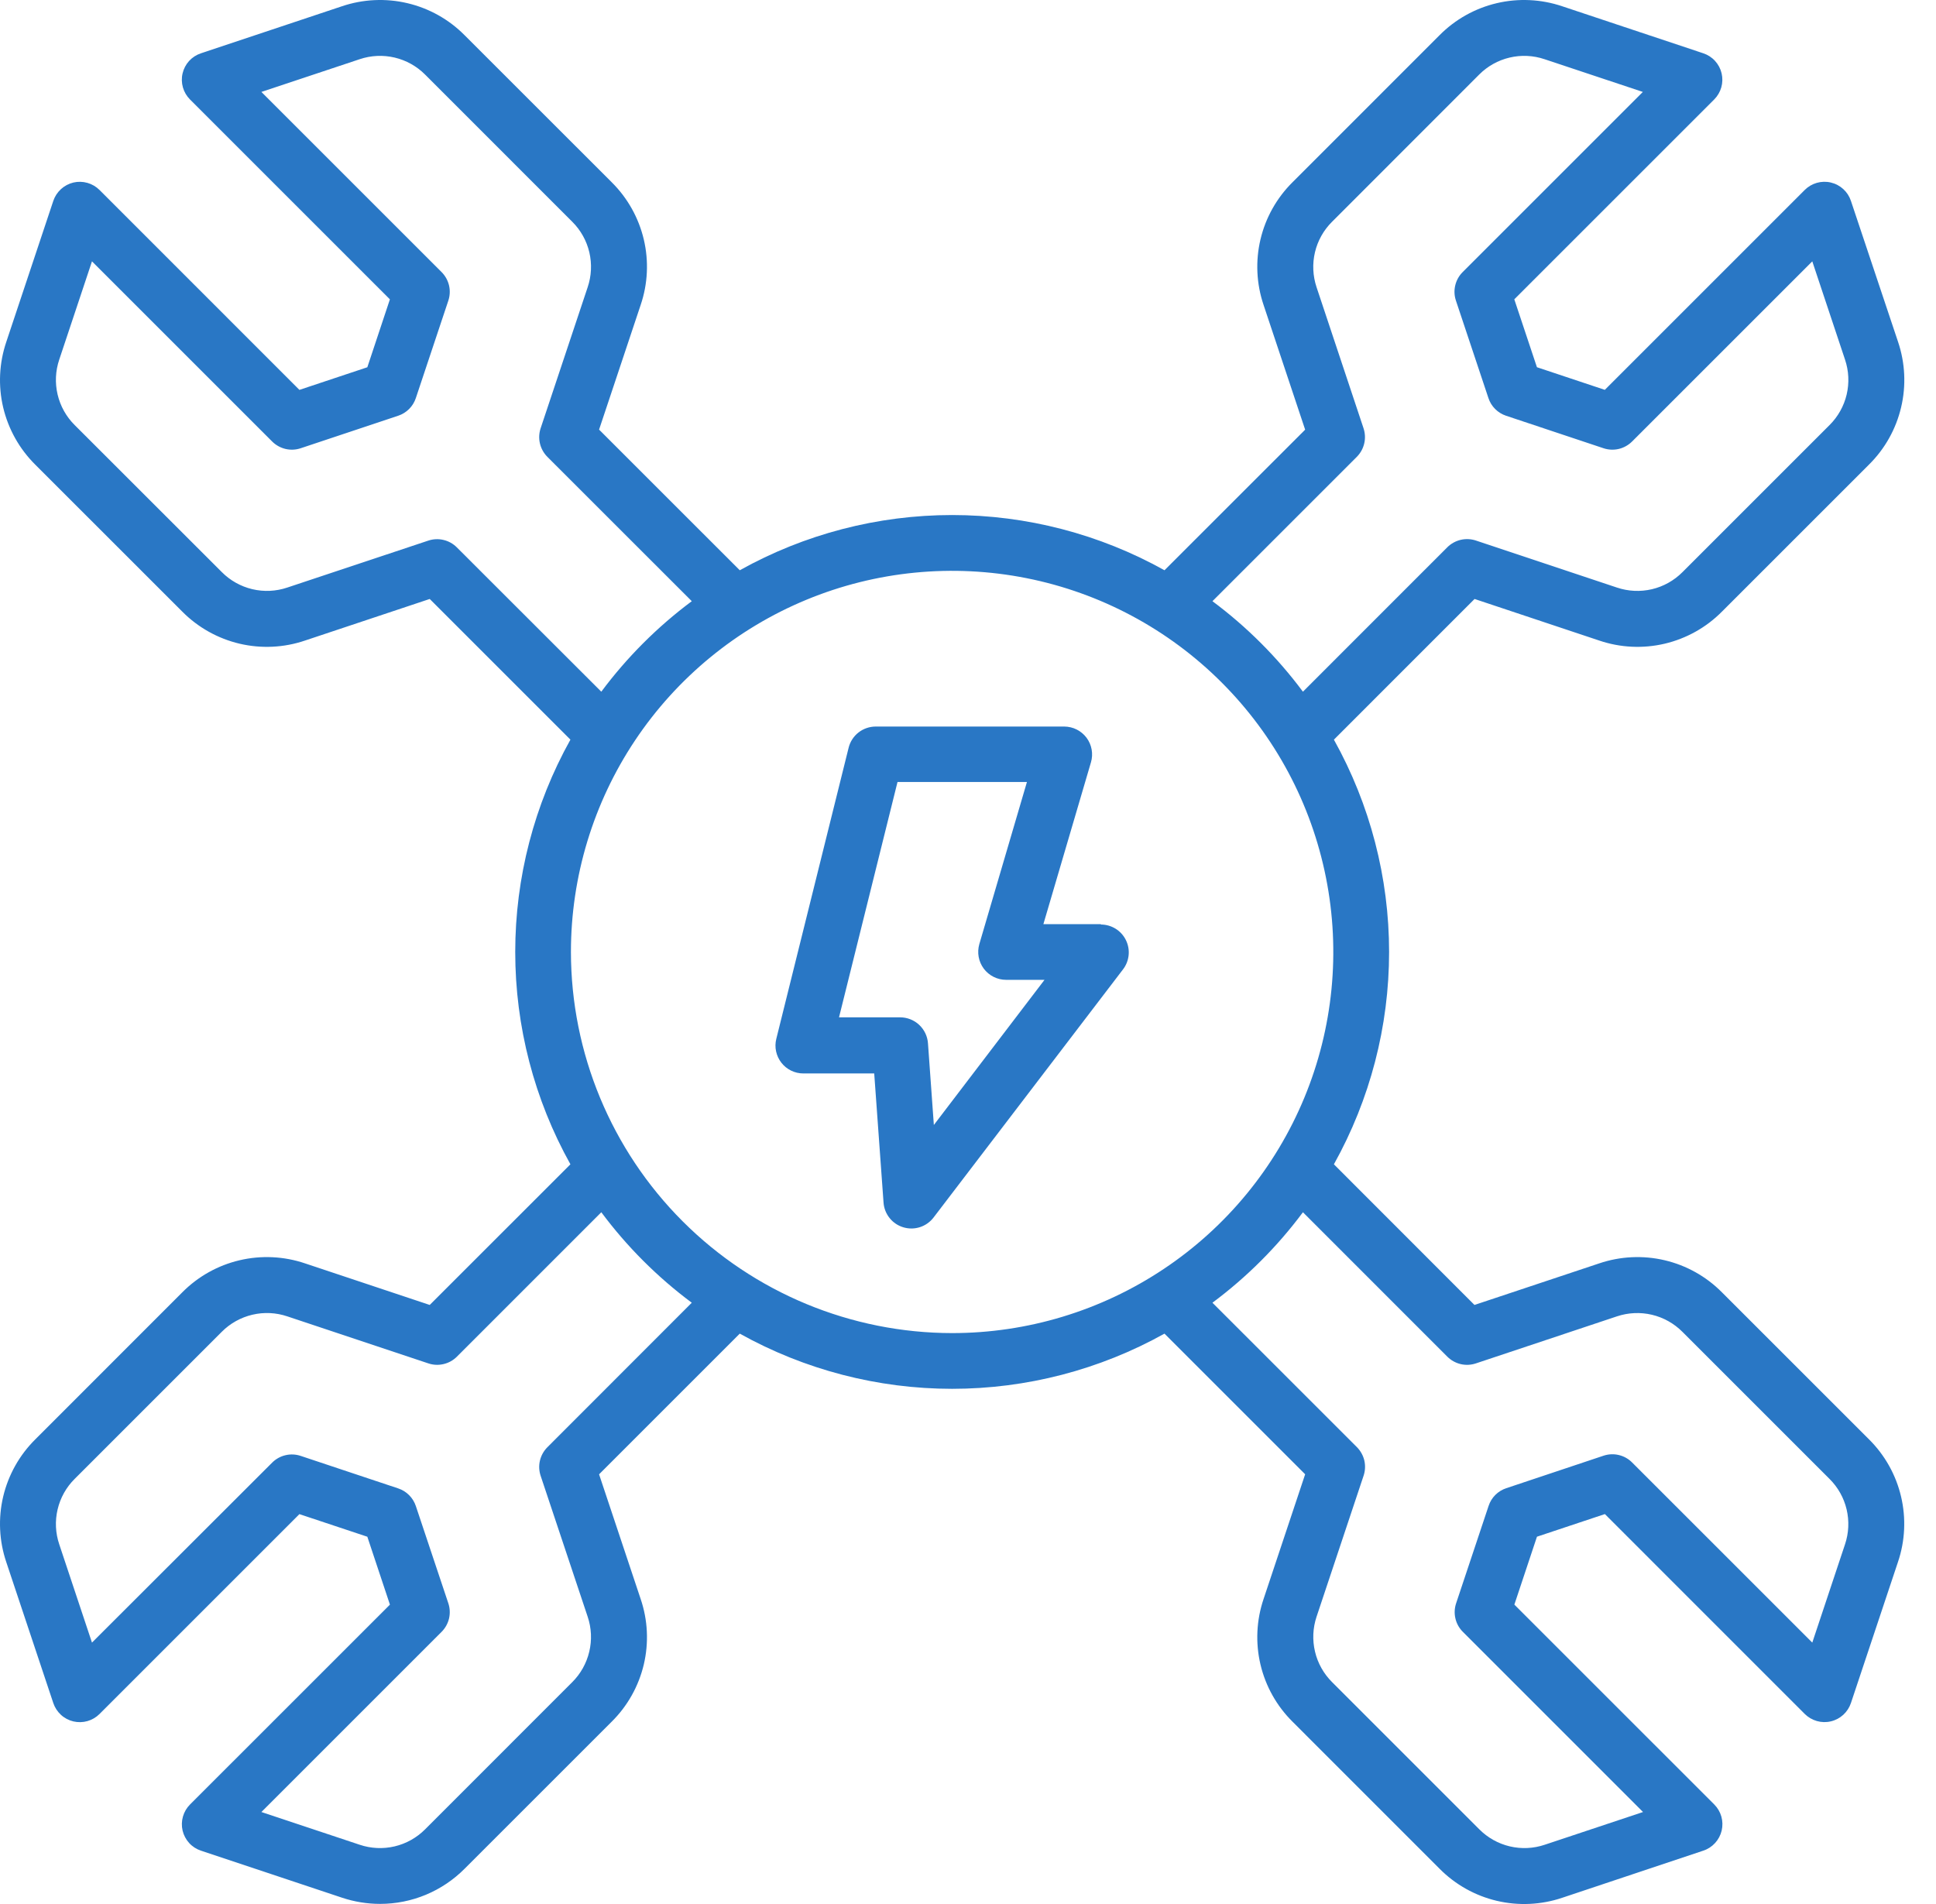 <?xml version="1.0" encoding="UTF-8"?> <svg xmlns="http://www.w3.org/2000/svg" width="61" height="60" viewBox="0 0 61 60" fill="none"> <path d="M54.255 40.724C53.761 40.225 53.136 39.875 52.453 39.714C51.769 39.553 51.054 39.587 50.389 39.812L46.458 41.122L42.029 36.69C43.169 34.644 43.768 32.341 43.768 29.999C43.768 27.657 43.169 25.354 42.029 23.308L46.461 18.875L50.389 20.185C51.054 20.411 51.769 20.445 52.453 20.284C53.136 20.122 53.761 19.773 54.255 19.274L58.891 14.638C59.39 14.144 59.74 13.519 59.901 12.835C60.063 12.152 60.029 11.437 59.804 10.771L58.319 6.329C58.272 6.187 58.189 6.059 58.078 5.958C57.968 5.857 57.833 5.786 57.687 5.752C57.541 5.717 57.389 5.721 57.245 5.762C57.101 5.803 56.97 5.88 56.864 5.986L50.565 12.285L48.426 11.572L47.713 9.432L54.012 3.134C54.117 3.028 54.194 2.897 54.235 2.753C54.276 2.609 54.279 2.457 54.245 2.311C54.211 2.166 54.14 2.031 54.039 1.921C53.939 1.81 53.811 1.727 53.669 1.68L49.224 0.198C48.559 -0.027 47.843 -0.061 47.16 0.1C46.476 0.261 45.851 0.611 45.357 1.11L40.725 5.743C40.226 6.238 39.876 6.862 39.715 7.546C39.554 8.23 39.588 8.945 39.813 9.61L41.123 13.54L36.691 17.97C34.645 16.829 32.342 16.23 30 16.23C27.658 16.23 25.355 16.829 23.309 17.97L18.876 13.538L20.186 9.61C20.412 8.945 20.446 8.23 20.285 7.546C20.123 6.862 19.773 6.238 19.274 5.743L14.639 1.11C14.145 0.611 13.52 0.261 12.836 0.1C12.153 -0.061 11.437 -0.027 10.772 0.198L6.33 1.68C6.188 1.727 6.06 1.81 5.959 1.92C5.858 2.031 5.787 2.166 5.753 2.312C5.718 2.457 5.722 2.61 5.763 2.754C5.804 2.898 5.881 3.029 5.987 3.135L12.285 9.433L11.574 11.573L9.434 12.286L3.136 5.987C3.03 5.881 2.899 5.804 2.755 5.763C2.611 5.722 2.459 5.718 2.313 5.752C2.167 5.787 2.032 5.858 1.922 5.959C1.811 6.06 1.728 6.187 1.68 6.329L0.198 10.775C-0.027 11.44 -0.061 12.155 0.1 12.839C0.262 13.523 0.612 14.147 1.111 14.642L5.744 19.274C6.239 19.773 6.863 20.122 7.547 20.284C8.231 20.445 8.946 20.411 9.611 20.185L13.54 18.875L17.973 23.308C16.832 25.354 16.234 27.657 16.234 29.999C16.234 32.341 16.832 34.644 17.973 36.69L13.54 41.122L9.611 39.812C8.946 39.587 8.231 39.553 7.547 39.714C6.863 39.875 6.239 40.225 5.744 40.724L1.111 45.359C0.612 45.854 0.262 46.478 0.1 47.162C-0.061 47.846 -0.027 48.561 0.198 49.226L1.68 53.669C1.728 53.811 1.811 53.938 1.921 54.039C2.032 54.141 2.167 54.212 2.312 54.246C2.458 54.28 2.61 54.277 2.755 54.236C2.899 54.195 3.03 54.118 3.136 54.012L9.434 47.714L11.574 48.426L12.286 50.566L5.988 56.863C5.882 56.969 5.805 57.1 5.764 57.244C5.723 57.388 5.719 57.54 5.753 57.686C5.788 57.832 5.859 57.966 5.959 58.077C6.06 58.188 6.188 58.271 6.33 58.318L10.774 59.8C11.163 59.93 11.569 59.996 11.978 59.996C12.473 59.996 12.963 59.898 13.419 59.708C13.876 59.517 14.29 59.239 14.639 58.888L19.274 54.254C19.773 53.76 20.123 53.135 20.285 52.452C20.446 51.768 20.412 51.053 20.186 50.388L18.876 46.459L23.309 42.026C25.355 43.166 27.658 43.765 30 43.765C32.342 43.765 34.645 43.166 36.691 42.026L41.123 46.458L39.813 50.388C39.588 51.053 39.554 51.768 39.715 52.452C39.876 53.135 40.226 53.76 40.725 54.254L45.36 58.89C45.855 59.389 46.48 59.739 47.163 59.9C47.847 60.061 48.562 60.027 49.227 59.802L53.669 58.318C53.812 58.271 53.939 58.188 54.04 58.077C54.141 57.967 54.212 57.832 54.247 57.686C54.281 57.54 54.278 57.388 54.237 57.244C54.196 57.1 54.119 56.969 54.013 56.863L47.715 50.565L48.427 48.425L50.567 47.712L56.865 54.011C56.971 54.116 57.102 54.193 57.246 54.234C57.39 54.275 57.541 54.279 57.687 54.244C57.833 54.21 57.967 54.139 58.078 54.038C58.188 53.938 58.271 53.81 58.319 53.669L59.801 49.224C60.027 48.559 60.06 47.843 59.899 47.16C59.738 46.476 59.388 45.852 58.889 45.357L54.255 40.724ZM42.751 14.396C42.866 14.28 42.947 14.135 42.984 13.976C43.022 13.818 43.014 13.652 42.963 13.497L41.483 9.052C41.364 8.697 41.346 8.315 41.432 7.95C41.518 7.585 41.705 7.252 41.971 6.988L46.604 2.352C46.868 2.086 47.201 1.9 47.566 1.814C47.931 1.728 48.312 1.746 48.667 1.866L51.763 2.897L46.086 8.574C45.97 8.69 45.889 8.835 45.852 8.994C45.814 9.153 45.822 9.319 45.874 9.474L46.898 12.545C46.941 12.675 47.013 12.793 47.11 12.889C47.206 12.985 47.324 13.058 47.453 13.101L50.524 14.125C50.679 14.177 50.846 14.184 51.005 14.147C51.163 14.109 51.309 14.028 51.424 13.913L57.102 8.236L58.133 11.331C58.253 11.686 58.271 12.068 58.185 12.433C58.099 12.797 57.912 13.131 57.646 13.395L53.011 18.03C52.746 18.296 52.413 18.482 52.048 18.568C51.683 18.653 51.301 18.635 50.946 18.515L46.502 17.033C46.347 16.982 46.181 16.975 46.022 17.012C45.864 17.05 45.719 17.13 45.603 17.245L41.053 21.797C40.246 20.713 39.286 19.752 38.202 18.945L42.751 14.396ZM14.394 17.249C14.279 17.134 14.134 17.052 13.975 17.015C13.816 16.977 13.65 16.984 13.495 17.036L9.053 18.515C8.698 18.635 8.316 18.653 7.951 18.567C7.586 18.48 7.253 18.294 6.989 18.028L2.353 13.395C2.087 13.131 1.901 12.797 1.815 12.433C1.729 12.068 1.747 11.686 1.867 11.331L2.898 8.236L8.575 13.913C8.691 14.028 8.836 14.109 8.995 14.147C9.154 14.184 9.32 14.177 9.475 14.125L12.546 13.101C12.676 13.058 12.793 12.985 12.89 12.889C12.986 12.793 13.059 12.675 13.102 12.545L14.126 9.474C14.178 9.319 14.185 9.153 14.148 8.994C14.11 8.835 14.029 8.69 13.914 8.574L8.236 2.897L11.332 1.866C11.687 1.746 12.069 1.728 12.434 1.814C12.798 1.9 13.132 2.086 13.396 2.352L18.031 6.988C18.297 7.252 18.483 7.586 18.569 7.951C18.654 8.316 18.636 8.697 18.516 9.052L17.034 13.497C16.983 13.652 16.975 13.818 17.013 13.977C17.051 14.136 17.132 14.281 17.247 14.397L21.797 18.945C20.714 19.752 19.753 20.713 18.946 21.797L14.394 17.249ZM17.247 45.606C17.132 45.721 17.051 45.866 17.013 46.025C16.975 46.183 16.983 46.349 17.034 46.504L18.516 50.945C18.636 51.301 18.654 51.682 18.567 52.047C18.481 52.412 18.295 52.746 18.029 53.01L13.396 57.645C13.132 57.911 12.798 58.098 12.434 58.184C12.069 58.27 11.687 58.252 11.332 58.132L8.236 57.101L13.914 51.423C14.029 51.308 14.11 51.163 14.148 51.004C14.185 50.845 14.178 50.678 14.126 50.523L13.102 47.458C13.059 47.329 12.986 47.211 12.89 47.115C12.793 47.018 12.676 46.946 12.546 46.903L9.475 45.879C9.32 45.827 9.154 45.819 8.995 45.857C8.836 45.894 8.691 45.975 8.575 46.091L2.898 51.762L1.867 48.666C1.747 48.311 1.729 47.93 1.815 47.565C1.901 47.2 2.087 46.867 2.353 46.603L6.989 41.967C7.253 41.702 7.587 41.516 7.952 41.43C8.316 41.344 8.698 41.362 9.053 41.482L13.498 42.964C13.652 43.016 13.818 43.023 13.977 42.985C14.136 42.948 14.281 42.867 14.396 42.752L18.946 38.201C19.753 39.285 20.713 40.245 21.797 41.052L17.247 45.606ZM17.989 29.999C17.989 27.623 18.694 25.301 20.013 23.326C21.333 21.351 23.209 19.811 25.403 18.902C27.598 17.993 30.013 17.756 32.343 18.219C34.673 18.682 36.813 19.826 38.492 21.506C40.172 23.186 41.316 25.326 41.779 27.656C42.243 29.985 42.005 32.4 41.096 34.595C40.187 36.79 38.648 38.666 36.672 39.985C34.697 41.305 32.375 42.009 30 42.009C26.815 42.006 23.762 40.739 21.511 38.488C19.259 36.236 17.992 33.183 17.989 29.999V29.999ZM58.133 48.666L57.102 51.762L51.424 46.085C51.309 45.969 51.163 45.888 51.005 45.851C50.846 45.813 50.679 45.821 50.524 45.873L47.459 46.897C47.33 46.94 47.212 47.012 47.115 47.109C47.019 47.205 46.947 47.323 46.904 47.452L45.88 50.523C45.828 50.678 45.82 50.845 45.858 51.004C45.895 51.163 45.976 51.308 46.092 51.423L51.769 57.101L48.673 58.132C48.318 58.252 47.936 58.27 47.572 58.184C47.207 58.098 46.874 57.911 46.609 57.645L41.974 53.01C41.708 52.746 41.52 52.413 41.434 52.048C41.347 51.683 41.364 51.301 41.483 50.945L42.965 46.501C43.017 46.346 43.024 46.18 42.987 46.021C42.949 45.863 42.868 45.718 42.753 45.602L38.202 41.052C39.286 40.245 40.246 39.285 41.053 38.201L45.603 42.752C45.718 42.867 45.864 42.948 46.022 42.986C46.181 43.023 46.347 43.016 46.502 42.964L50.946 41.482C51.302 41.363 51.683 41.345 52.048 41.431C52.413 41.517 52.746 41.704 53.011 41.97L57.646 46.605C57.912 46.869 58.098 47.202 58.184 47.566C58.27 47.931 58.252 48.312 58.133 48.666V48.666Z" fill="#2977C5"></path> <path d="M34.687 29.123H32.875L34.374 24.023C34.413 23.892 34.42 23.753 34.396 23.619C34.372 23.485 34.317 23.358 34.235 23.248C34.153 23.139 34.047 23.05 33.925 22.989C33.803 22.927 33.668 22.896 33.531 22.895H27.592C27.395 22.896 27.205 22.961 27.05 23.082C26.896 23.203 26.786 23.372 26.739 23.562L24.46 32.736C24.427 32.866 24.425 33.001 24.453 33.131C24.481 33.262 24.538 33.384 24.62 33.489C24.702 33.595 24.807 33.68 24.927 33.738C25.047 33.797 25.179 33.827 25.313 33.827H27.545L27.839 37.899C27.852 38.077 27.919 38.246 28.031 38.385C28.142 38.524 28.294 38.626 28.465 38.676C28.636 38.727 28.818 38.725 28.987 38.67C29.157 38.615 29.306 38.509 29.414 38.368L35.39 30.54C35.488 30.41 35.547 30.254 35.562 30.092C35.577 29.929 35.546 29.766 35.473 29.62C35.4 29.474 35.288 29.351 35.149 29.265C35.01 29.18 34.85 29.134 34.687 29.134V29.123ZM29.424 35.451L29.239 32.879C29.224 32.657 29.125 32.449 28.962 32.296C28.8 32.144 28.585 32.059 28.363 32.059H26.436L28.279 24.643H32.357L30.857 29.75C30.819 29.881 30.812 30.02 30.836 30.154C30.86 30.288 30.916 30.415 30.997 30.525C31.079 30.634 31.186 30.723 31.308 30.784C31.43 30.845 31.564 30.877 31.701 30.877H32.911L29.424 35.451Z" fill="#2977C5"></path> </svg> 